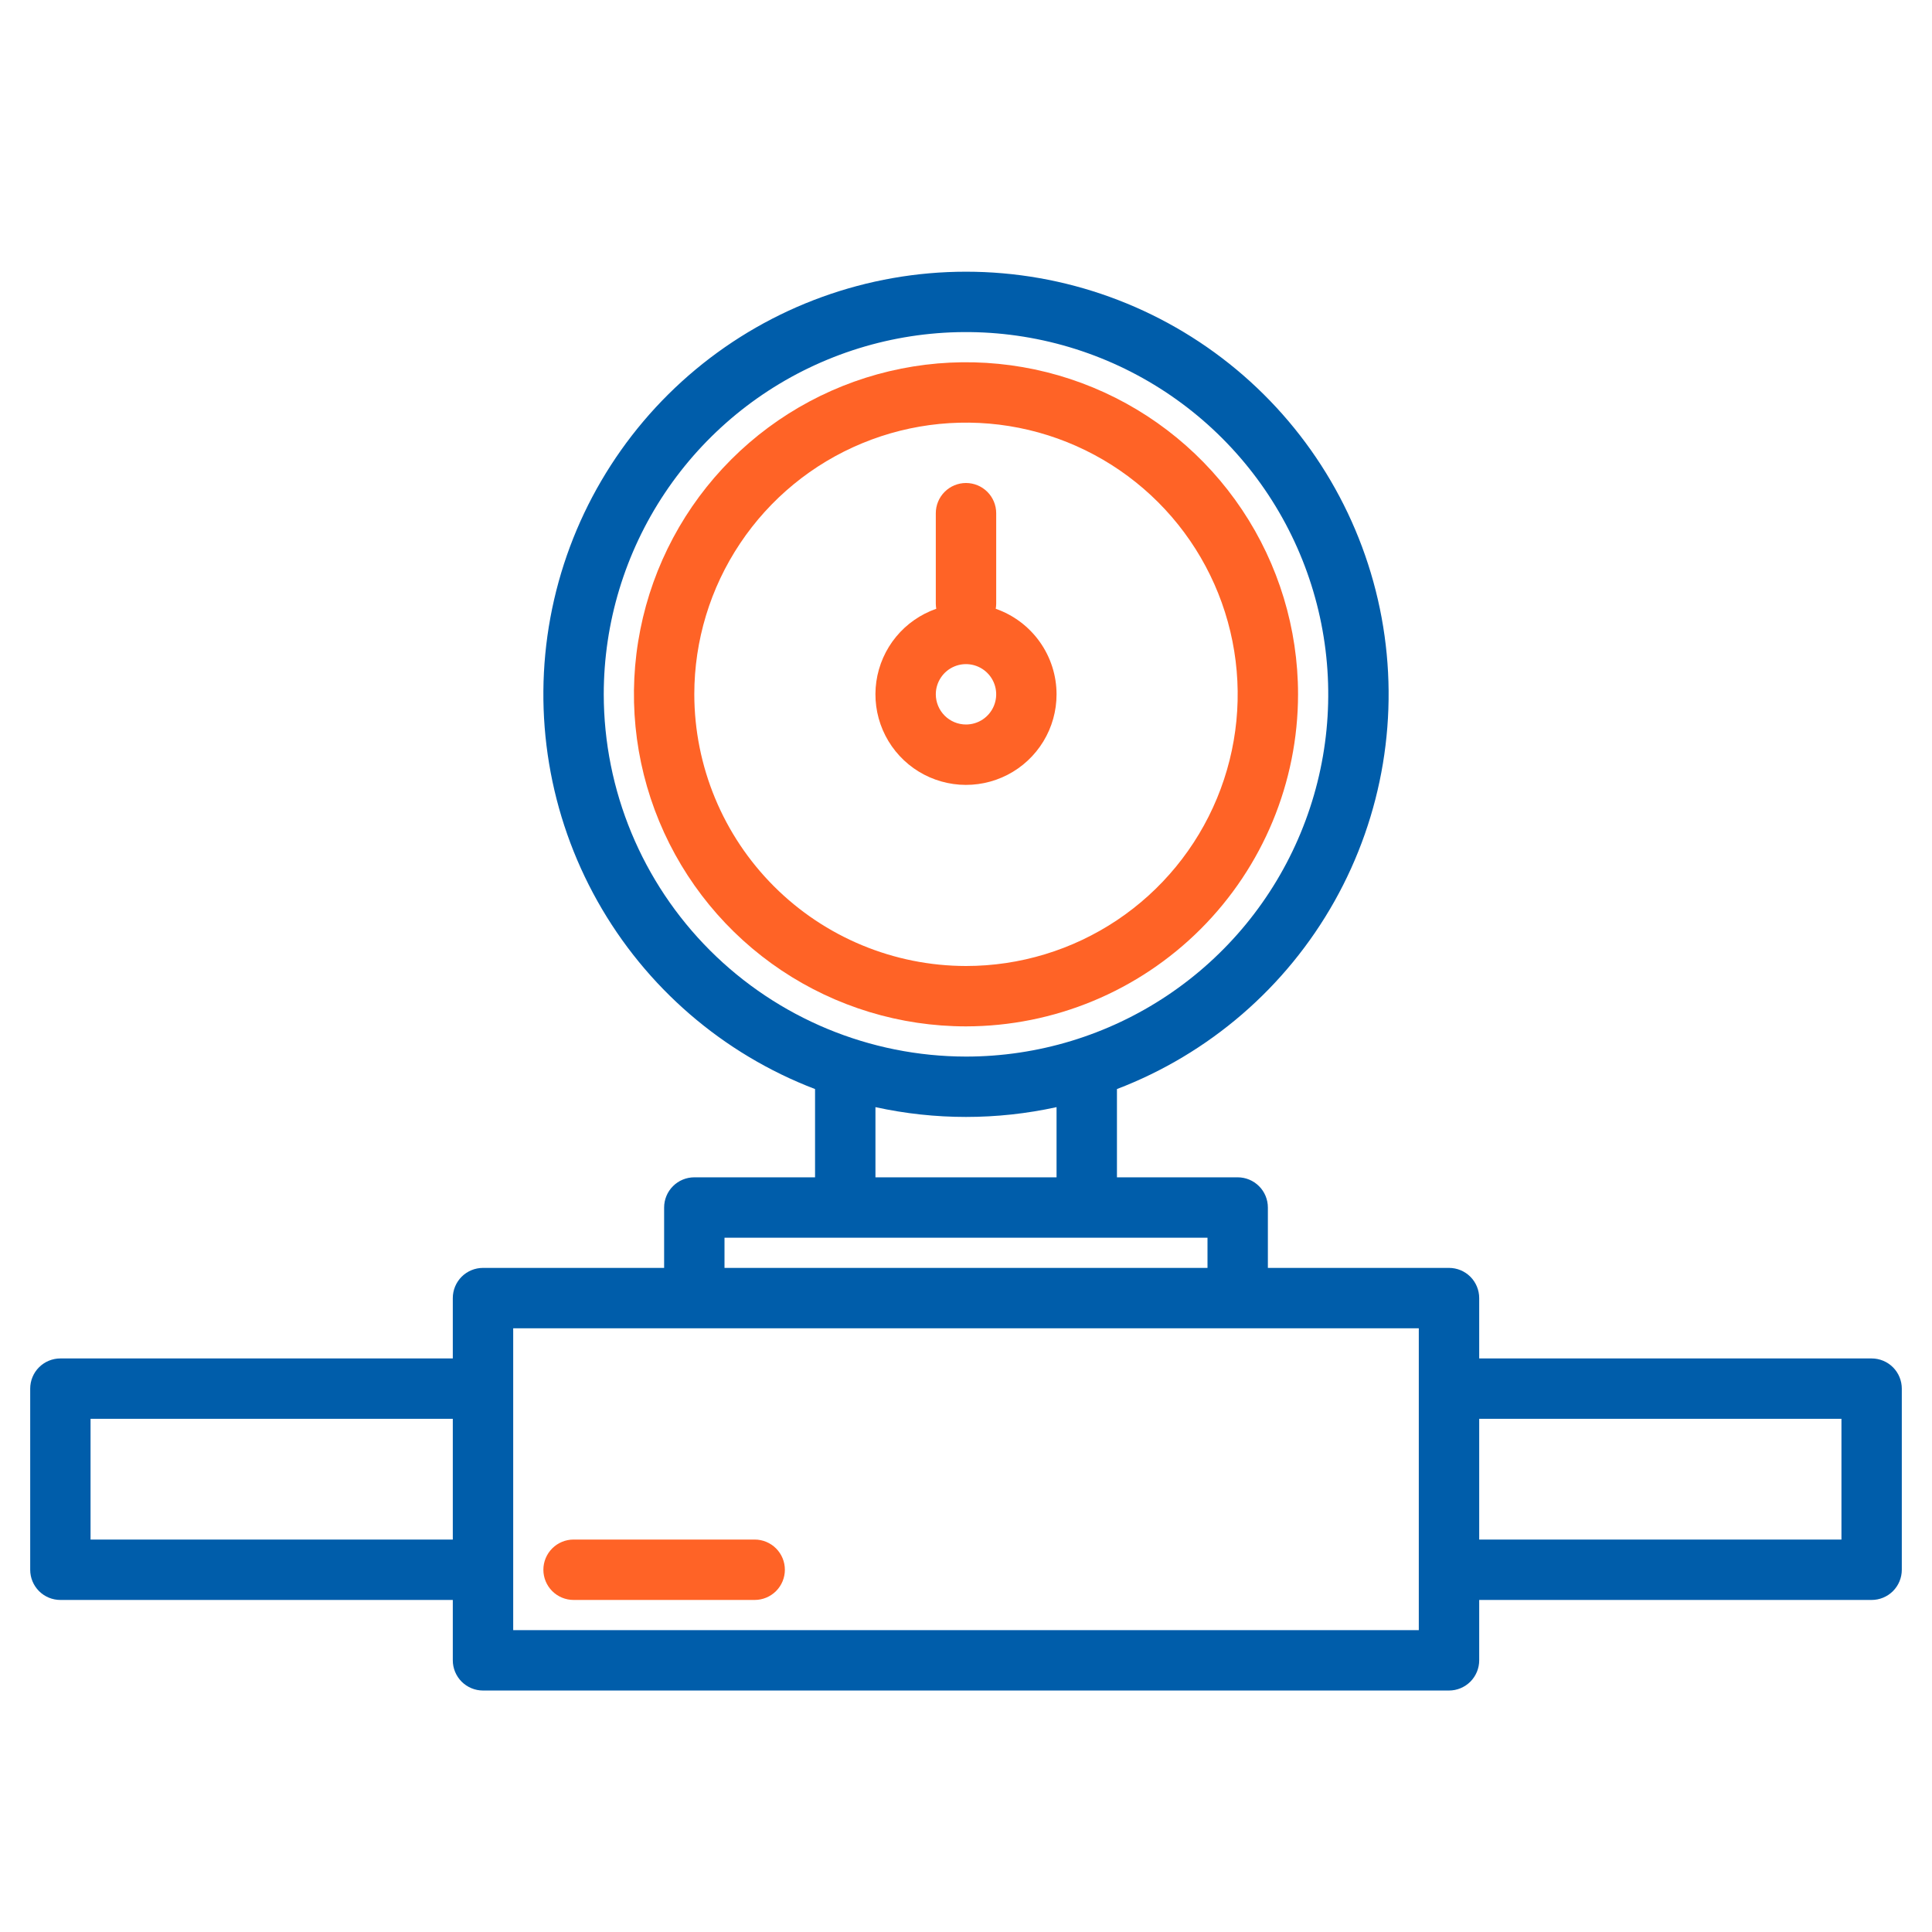 <svg width="76" height="76" viewBox="0 0 76 76" fill="none" xmlns="http://www.w3.org/2000/svg">
<path d="M51.062 27.312C51.062 24.729 50.296 22.203 48.861 20.055C47.426 17.907 45.386 16.233 42.999 15.244C40.612 14.256 37.986 13.997 35.452 14.501C32.918 15.005 30.59 16.249 28.763 18.076C26.937 19.903 25.692 22.23 25.189 24.764C24.684 27.298 24.943 29.924 25.932 32.311C26.921 34.698 28.595 36.738 30.743 38.174C32.891 39.609 35.416 40.375 38 40.375C41.463 40.371 44.783 38.994 47.232 36.545C49.681 34.096 51.059 30.776 51.062 27.312ZM27.312 27.312C27.312 25.199 27.939 23.132 29.114 21.375C30.288 19.617 31.957 18.247 33.91 17.439C35.863 16.63 38.012 16.418 40.085 16.83C42.158 17.243 44.062 18.261 45.557 19.755C47.052 21.25 48.07 23.154 48.482 25.227C48.895 27.301 48.683 29.45 47.874 31.402C47.065 33.355 45.695 35.025 43.938 36.199C42.18 37.373 40.114 38 38 38C35.166 37.997 32.45 36.87 30.446 34.866C28.443 32.863 27.316 30.146 27.312 27.312Z" fill="#FF6326"/>
<path d="M41.562 27.312C41.562 26.573 41.331 25.852 40.902 25.249C40.473 24.646 39.868 24.192 39.17 23.948C39.181 23.883 39.187 23.816 39.188 23.75V20.188C39.188 19.873 39.062 19.57 38.84 19.348C38.617 19.125 38.315 19 38 19C37.685 19 37.383 19.125 37.16 19.348C36.938 19.57 36.812 19.873 36.812 20.188V23.75C36.813 23.816 36.819 23.883 36.83 23.948C36.213 24.163 35.666 24.544 35.25 25.048C34.834 25.553 34.566 26.163 34.473 26.81C34.381 27.457 34.468 28.118 34.726 28.718C34.984 29.319 35.403 29.838 35.936 30.217C36.469 30.596 37.096 30.82 37.748 30.867C38.4 30.913 39.053 30.779 39.634 30.479C40.215 30.179 40.702 29.725 41.043 29.166C41.383 28.608 41.563 27.966 41.562 27.312V27.312ZM36.812 27.312C36.812 27.078 36.882 26.848 37.013 26.653C37.143 26.457 37.329 26.305 37.546 26.215C37.763 26.125 38.001 26.102 38.232 26.148C38.462 26.194 38.674 26.307 38.84 26.473C39.006 26.639 39.119 26.851 39.165 27.081C39.211 27.311 39.187 27.55 39.097 27.767C39.007 27.984 38.855 28.169 38.66 28.3C38.465 28.43 38.235 28.5 38 28.5C37.685 28.5 37.383 28.374 37.161 28.152C36.938 27.929 36.813 27.627 36.812 27.312V27.312Z" fill="#FF6326"/>
<path d="M73.625 53.438H58.188V51.063C58.188 50.748 58.062 50.446 57.84 50.223C57.617 50.001 57.315 49.876 57 49.876H49.875V47.501C49.875 47.186 49.75 46.883 49.527 46.661C49.304 46.438 49.002 46.313 48.688 46.313H43.938V42.841C47.567 41.453 50.595 38.838 52.497 35.45C54.399 32.062 55.054 28.114 54.349 24.294C53.643 20.473 51.621 17.02 48.635 14.534C45.648 12.049 41.886 10.688 38 10.688C34.114 10.688 30.352 12.049 27.365 14.534C24.379 17.02 22.357 20.473 21.651 24.294C20.946 28.114 21.601 32.062 23.503 35.45C25.405 38.838 28.433 41.453 32.062 42.841V46.313H27.312C26.998 46.313 26.695 46.438 26.473 46.661C26.25 46.883 26.125 47.186 26.125 47.501V49.876H19C18.685 49.876 18.383 50.001 18.16 50.223C17.938 50.446 17.812 50.748 17.812 51.063V53.438H2.375C2.06 53.438 1.758 53.563 1.535 53.786C1.313 54.008 1.188 54.311 1.188 54.626V61.751C1.188 62.066 1.313 62.367 1.535 62.59C1.758 62.813 2.06 62.938 2.375 62.938H17.812V65.313C17.812 65.628 17.938 65.93 18.16 66.153C18.383 66.375 18.685 66.501 19 66.501H57C57.315 66.501 57.617 66.375 57.84 66.153C58.062 65.93 58.188 65.628 58.188 65.313V62.938H73.625C73.94 62.938 74.242 62.813 74.465 62.59C74.687 62.367 74.812 62.066 74.812 61.751V54.626C74.812 54.311 74.687 54.008 74.465 53.786C74.242 53.563 73.94 53.438 73.625 53.438ZM23.75 27.313C23.75 24.495 24.586 21.74 26.152 19.396C27.717 17.053 29.943 15.226 32.547 14.148C35.151 13.069 38.016 12.787 40.78 13.337C43.544 13.887 46.083 15.244 48.076 17.237C50.069 19.23 51.426 21.769 51.976 24.533C52.526 27.297 52.244 30.162 51.165 32.766C50.087 35.37 48.26 37.596 45.917 39.161C43.574 40.727 40.818 41.563 38 41.563C34.222 41.559 30.6 40.056 27.928 37.385C25.257 34.713 23.754 31.091 23.75 27.313ZM34.438 43.552C36.785 44.066 39.215 44.066 41.562 43.552V46.313H34.438V43.552ZM28.5 48.688H47.5V49.876H28.5V48.688ZM3.562 60.563V55.813H17.812V60.563H3.562ZM55.812 64.126H20.188V52.251H55.812V64.126ZM72.438 60.563H58.188V55.813H72.438V60.563Z" fill="#005DAA"/>
<path d="M29.688 60.562H22.562C22.248 60.562 21.945 60.688 21.723 60.91C21.5 61.133 21.375 61.435 21.375 61.75C21.375 62.065 21.5 62.367 21.723 62.59C21.945 62.812 22.248 62.938 22.562 62.938H29.688C30.002 62.938 30.305 62.812 30.527 62.59C30.75 62.367 30.875 62.065 30.875 61.75C30.875 61.435 30.75 61.133 30.527 60.91C30.305 60.688 30.002 60.562 29.688 60.562Z" fill="#FF6326"/>
</svg>
